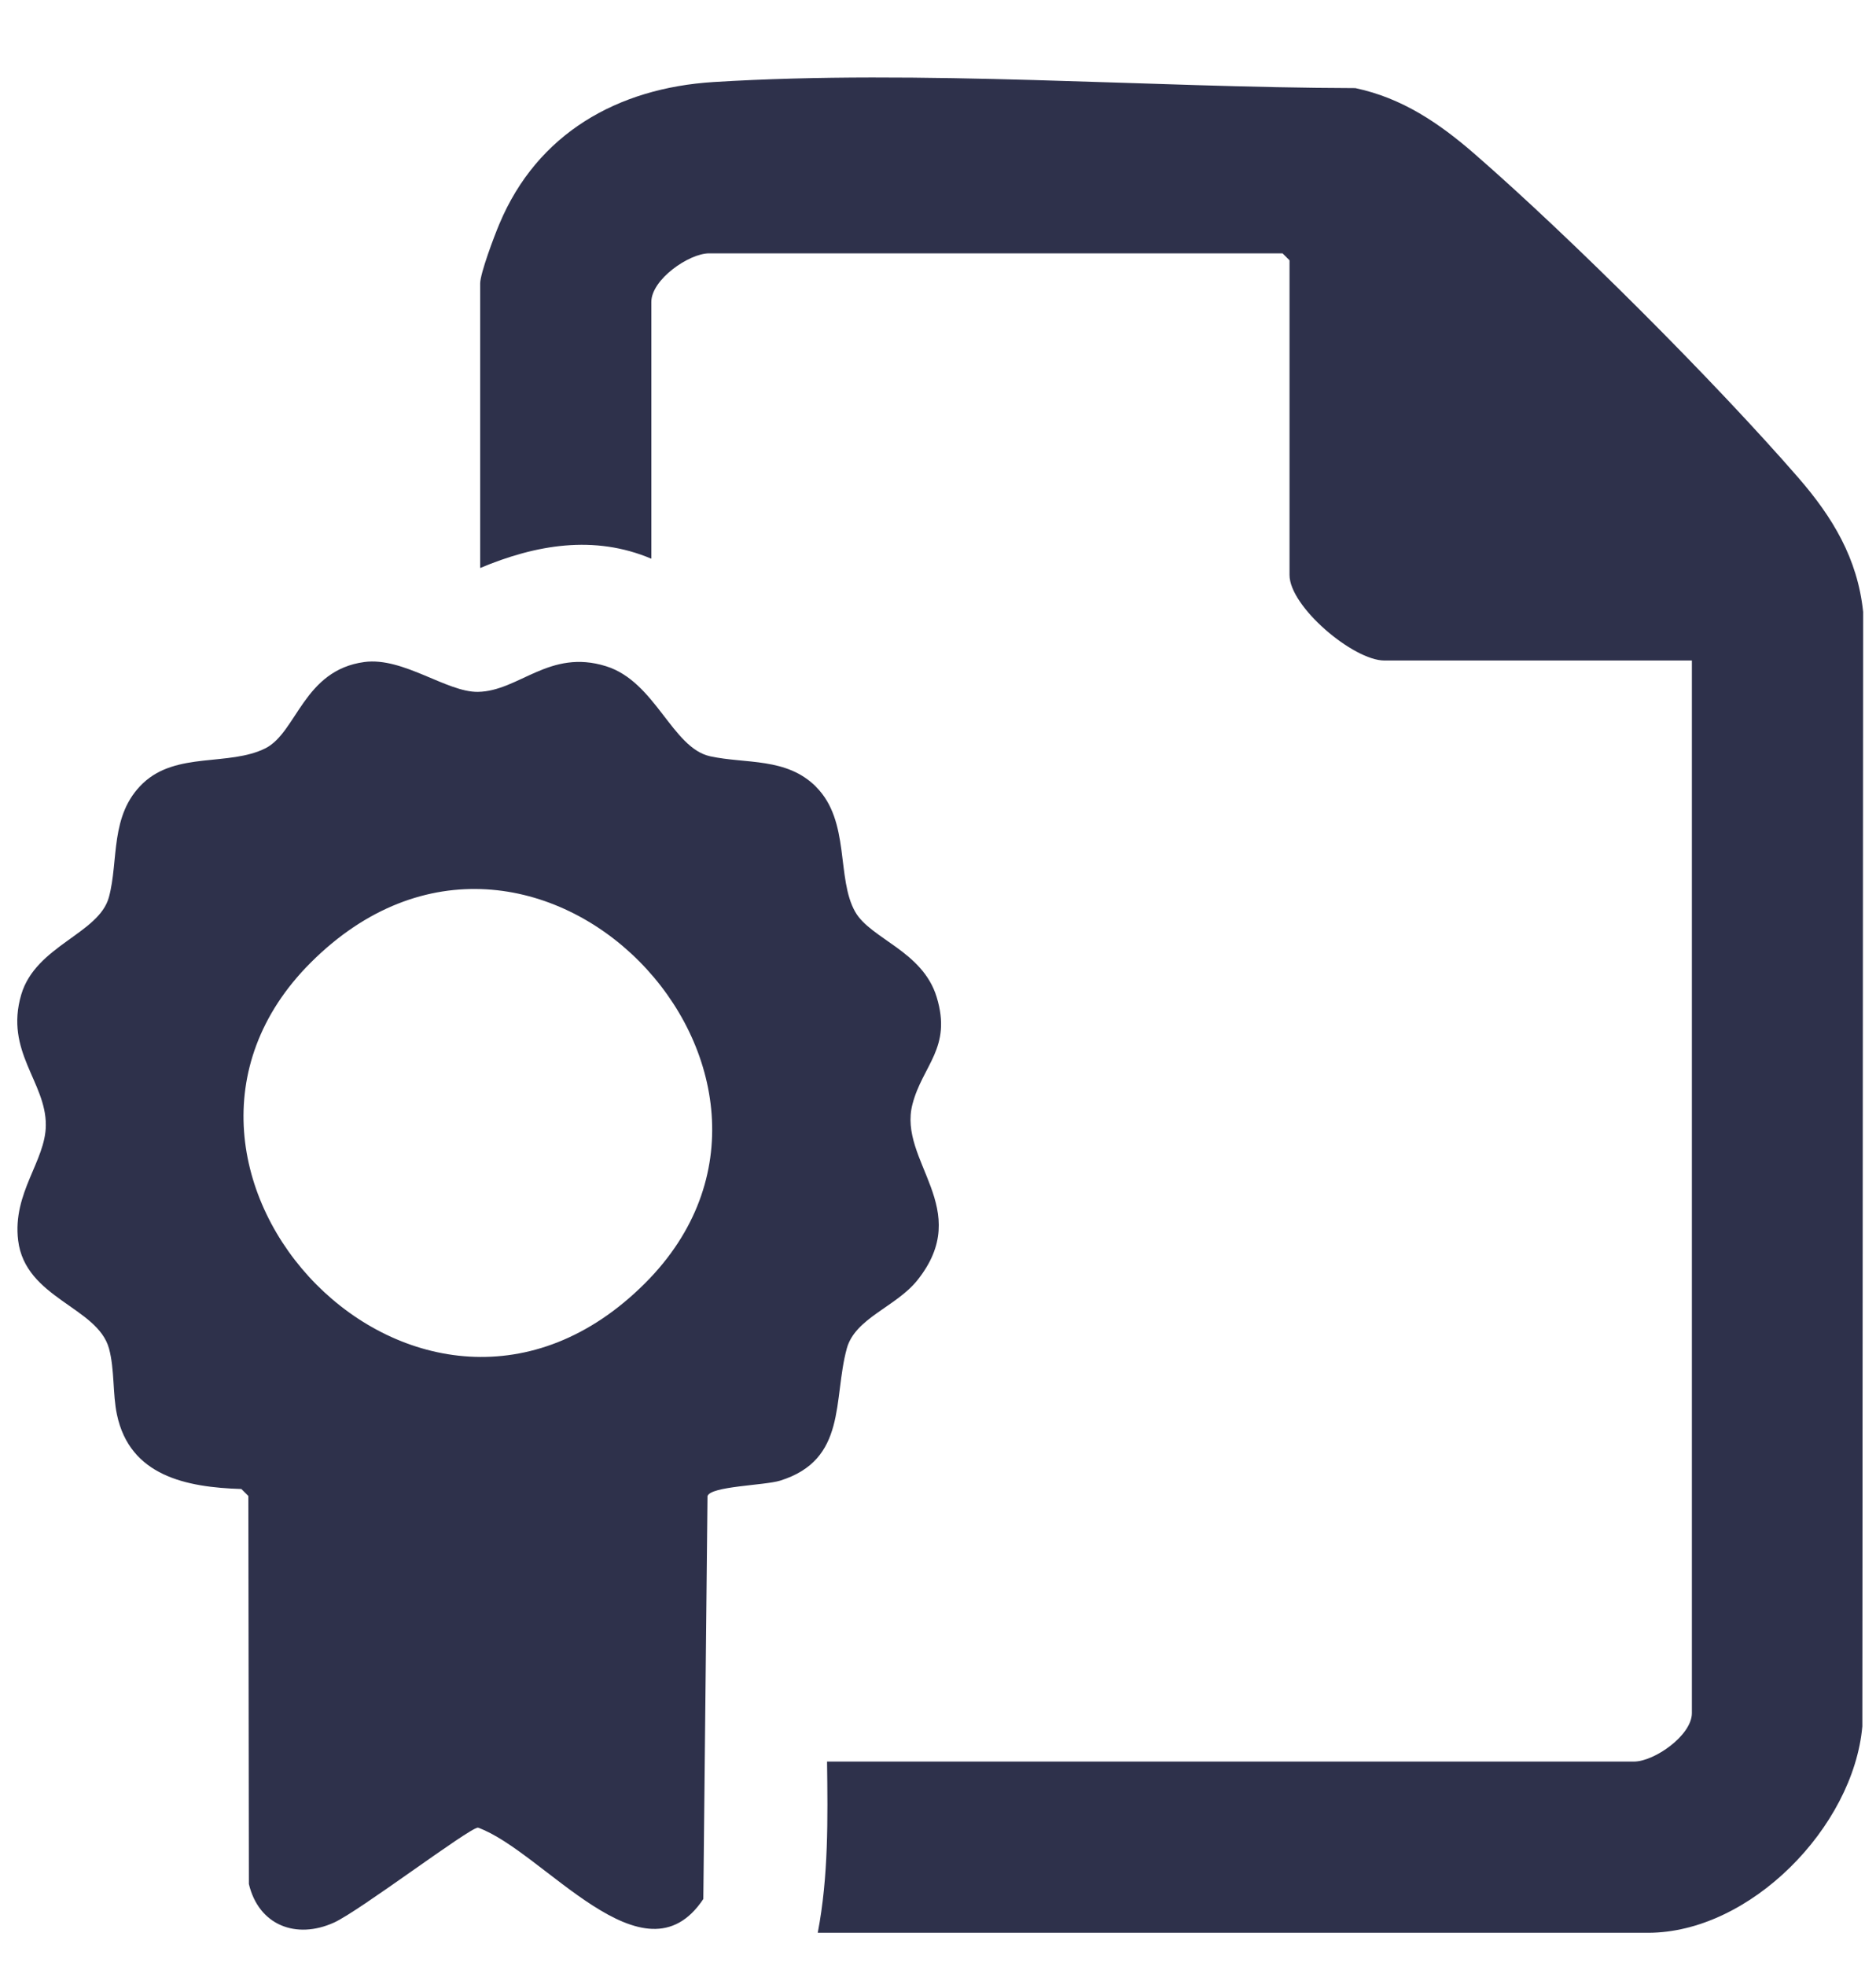 <svg width="21" height="22" viewBox="0 0 21 22" fill="none" xmlns="http://www.w3.org/2000/svg">
<g clip-path="url(#clip0_4582_4547)">
<path d="M9.154 21.628C9.275 20.995 9.266 20.355 9.258 19.712H18.291C18.517 19.712 18.939 19.42 18.939 19.169V7.391H15.496C15.15 7.391 14.435 6.789 14.435 6.434V2.913L14.357 2.835H7.938C7.712 2.835 7.291 3.128 7.291 3.379V6.252C6.651 5.981 5.997 6.095 5.375 6.356V3.172C5.375 3.059 5.534 2.638 5.59 2.506C6.014 1.494 6.912 0.985 7.987 0.918C10.306 0.774 12.844 0.98 15.172 0.986C15.697 1.097 16.111 1.379 16.506 1.722C17.587 2.662 19.191 4.265 20.131 5.346C20.513 5.786 20.794 6.248 20.856 6.847L20.847 19.318C20.748 20.442 19.594 21.628 18.447 21.628H9.155H9.154Z" fill="#2E314B"/>
<path d="M9.135 8.805C9.521 9.191 9.359 9.83 9.574 10.205C9.747 10.507 10.328 10.642 10.485 11.157C10.659 11.727 10.327 11.919 10.214 12.357C10.048 12.994 10.909 13.527 10.268 14.327C10.03 14.624 9.572 14.749 9.479 15.09C9.323 15.662 9.485 16.335 8.731 16.569C8.552 16.623 7.956 16.63 7.92 16.741L7.873 21.25C7.207 22.25 6.086 20.716 5.35 20.451C5.247 20.457 4.018 21.389 3.738 21.514C3.316 21.705 2.896 21.545 2.786 21.082L2.78 16.74L2.702 16.662C2.085 16.643 1.454 16.516 1.309 15.829C1.26 15.598 1.284 15.325 1.22 15.089C1.091 14.623 0.283 14.53 0.203 13.88C0.138 13.346 0.511 12.991 0.513 12.591C0.516 12.107 0.05 11.767 0.238 11.129C0.401 10.58 1.107 10.45 1.219 10.04C1.331 9.629 1.225 9.122 1.6 8.765C1.976 8.408 2.563 8.578 2.972 8.373C3.323 8.195 3.398 7.499 4.079 7.408C4.514 7.35 5 7.747 5.35 7.742C5.812 7.734 6.149 7.257 6.784 7.455C7.339 7.628 7.523 8.37 7.95 8.463C8.351 8.55 8.804 8.473 9.135 8.804V8.805ZM7.22 14.36C9.54 12.043 5.981 8.271 3.478 10.772C1.158 13.089 4.717 16.861 7.22 14.36Z" fill="#2E314B"/>
</g>
<defs>
<clipPath id="clip0_4582_4547">
<rect width="20.662" height="20.761" fill="white" transform="translate(0.193 0.863)"/>
</clipPath>
</defs>
</svg>
